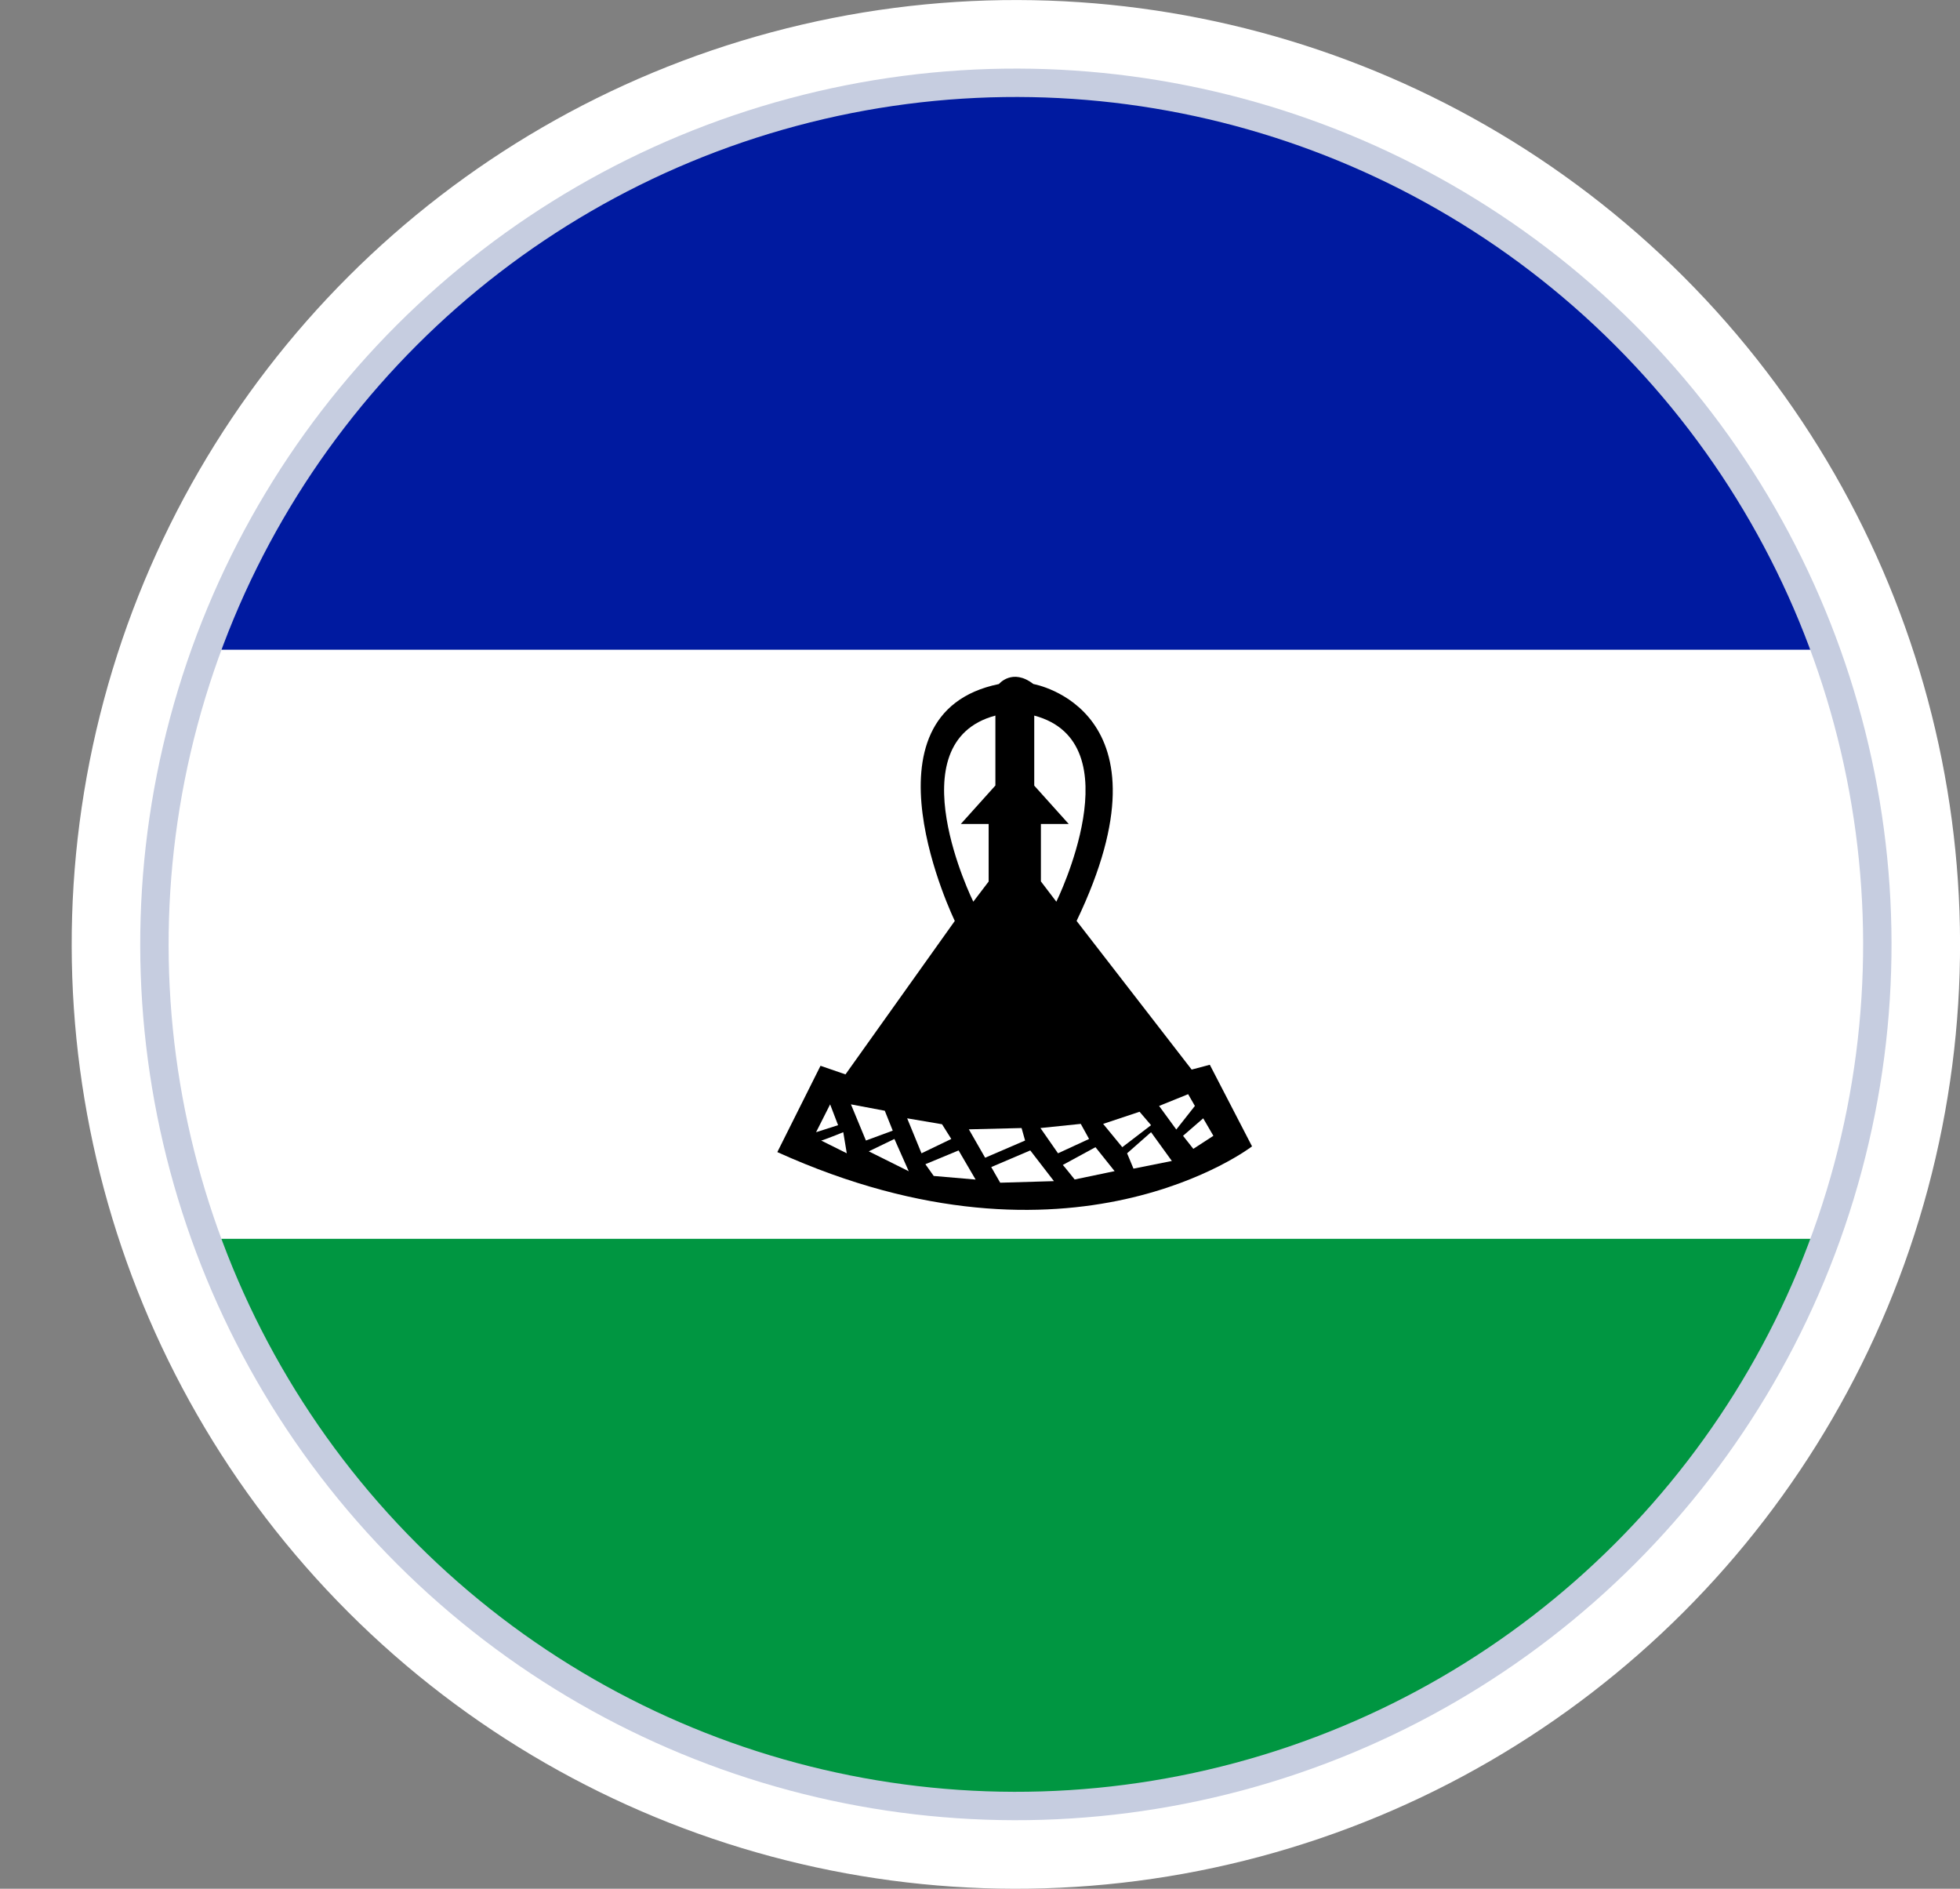 <?xml version="1.0" encoding="UTF-8"?>
<svg id="Livello_2" data-name="Livello 2" xmlns="http://www.w3.org/2000/svg" xmlns:xlink="http://www.w3.org/1999/xlink" viewBox="0 0 211.93 204.19">
  <rect x="0" y="0" width="211.93" height="204.19" fill="#808080" stroke="none"/>
  <defs>
    <style>
      .cls-1 {
        fill: none;
      }

      .cls-2 {
        clip-path: url(#clippath-1);
      }

      .cls-3 {
        fill: #fff;
      }

      .cls-4 {
        fill: #c6cde0;
      }

      .cls-5 {
        fill: #001aa0;
      }

      .cls-6 {
        fill: #009641;
      }
    </style>
    <clipPath id="clippath-1">
      <circle class="cls-1" cx="109.84" cy="102.1" r="91.61" transform="translate(-40.02 107.57) rotate(-45)"/>
    </clipPath>
  </defs>
  <g id="_ÎÓÈ_1" data-name="—ÎÓÈ_1">
    <g>
      <g>
        <g>
          <circle class="cls-3" cx="109.84" cy="102.1" r="102.09" transform="translate(-40.02 107.57) rotate(-45)"/>
          <circle class="cls-4" cx="109.84" cy="102.1" r="94.68" transform="translate(-40.02 107.57) rotate(-45)"/>
        </g>
        <g class="cls-2">
          <rect class="cls-5" y="6.58" width="206.94" height="63.67"/>
          <rect class="cls-3" y="70.26" width="206.94" height="63.67"/>
          <rect class="cls-6" y="133.93" width="206.94" height="63.67"/>
        </g>
      </g>
      <g>
        <path d="M130.82,115.11l-1.97.52-12.44-16.07c10.99-22.92-4.67-25.61-4.67-25.61-2.28-1.76-3.73,0-3.73,0-15.66,3.21-4.77,25.61-4.77,25.61l-11.82,16.59-2.7-.93-4.67,9.33c31.84,14.41,51.33-.62,51.33-.62l-4.56-8.81ZM107.62,84.93l-3.73,4.15h3.01v6.22l-1.66,2.18s-8.5-17.21,2.39-20.12v7.57ZM112.55,95.3v-6.22h3.01l-3.73-4.15v-7.57c10.89,2.9,2.39,20.12,2.39,20.12l-1.66-2.18Z"/>
        <polygon class="cls-3" points="89.76 119.39 88.24 122.4 90.62 121.64 89.76 119.39"/>
        <path class="cls-3" d="M88.79,123.3c.17,0,2.39-.9,2.39-.9l.38,2.28-2.77-1.38Z"/>
        <polygon class="cls-3" points="92.01 119.39 93.63 123.3 96.53 122.23 95.67 120.08 92.01 119.39"/>
        <polygon class="cls-3" points="93.94 124.47 98.26 126.62 96.71 123.13 93.94 124.47"/>
        <polygon class="cls-3" points="98.09 120.9 99.64 124.68 102.86 123.13 101.86 121.54 98.09 120.9"/>
        <polygon class="cls-3" points="100.06 125.86 100.96 127.13 105.49 127.52 103.65 124.37 100.06 125.86"/>
        <polygon class="cls-3" points="104.76 122.09 106.52 125.16 110.84 123.3 110.46 121.95 104.76 122.09"/>
        <polygon class="cls-3" points="107.18 126.17 108.15 127.86 113.96 127.69 111.4 124.37 107.18 126.17"/>
        <polygon class="cls-3" points="112.5 121.95 114.4 124.68 117.76 123.13 116.86 121.5 112.5 121.95"/>
        <path class="cls-3" d="M114.92,125.94c.1.09,1.28,1.57,1.28,1.57l4.32-.9-2.07-2.59-3.53,1.92Z"/>
        <polygon class="cls-3" points="119.28 121.5 121.35 124.02 124.46 121.64 123.22 120.19 119.28 121.5"/>
        <polygon class="cls-3" points="121.87 124.68 122.56 126.34 126.71 125.51 124.46 122.4 121.87 124.68"/>
        <polygon class="cls-3" points="125.33 119.56 127.19 122.11 129.2 119.56 128.47 118.29 125.33 119.56"/>
        <polygon class="cls-3" points="127.92 122.79 129.03 124.2 131.2 122.79 130.1 120.9 127.92 122.79"/>
      </g>
    </g>
  </g>
</svg>